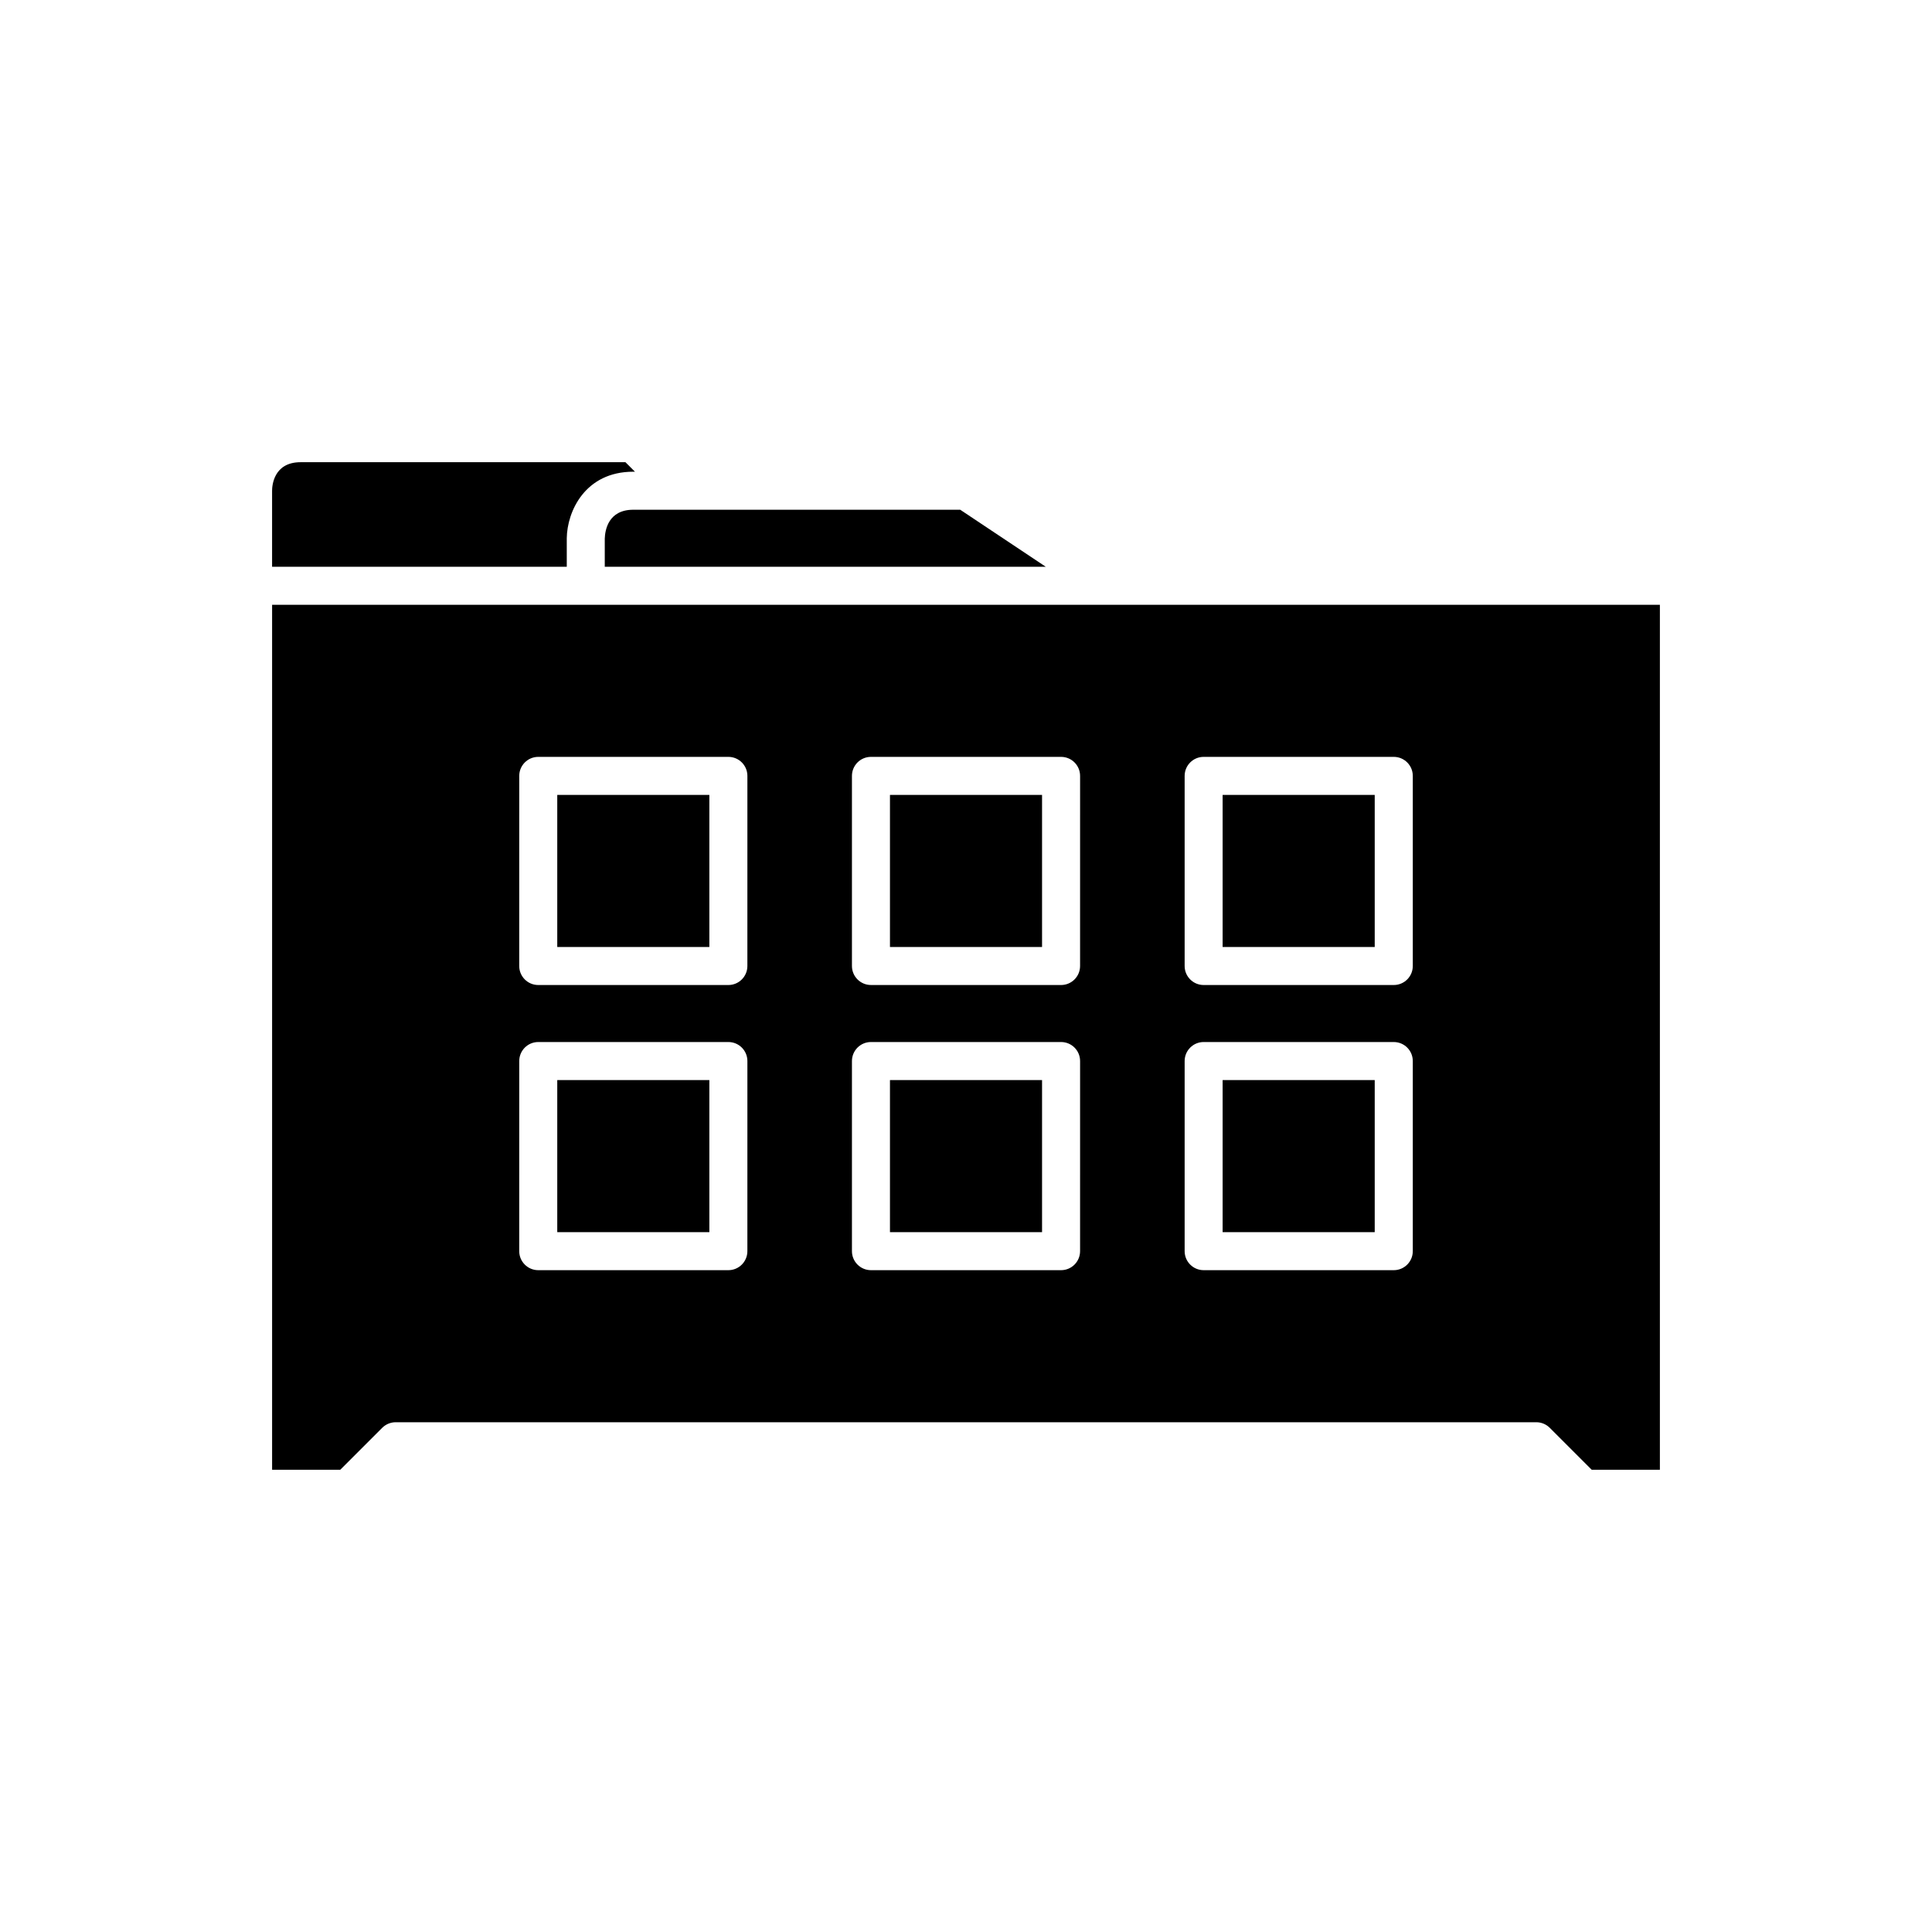 <?xml version="1.0" encoding="UTF-8"?>
<!-- Uploaded to: ICON Repo, www.iconrepo.com, Generator: ICON Repo Mixer Tools -->
<svg fill="#000000" width="800px" height="800px" version="1.1" viewBox="144 144 512 512" xmlns="http://www.w3.org/2000/svg">
 <g>
  <path d="m468.01 430.23h40.305v40.305h-40.305z"/>
  <path d="m437.79 304.27h-221.68v229.23h18.066l11.121-11.121c0.945-0.941 2.227-1.473 3.562-1.473h302.28c1.336 0 2.617 0.531 3.562 1.477l11.117 11.117h18.07v-229.23zm-95.727 171.3c0 2.781-2.254 5.039-5.039 5.039h-50.383c-2.781 0-5.039-2.254-5.039-5.039l0.004-50.383c0-2.781 2.254-5.039 5.039-5.039h50.383c2.781 0 5.039 2.254 5.039 5.039zm0-75.57c0 2.781-2.254 5.039-5.039 5.039h-50.383c-2.781 0-5.039-2.254-5.039-5.039l0.004-50.383c0-2.781 2.254-5.039 5.039-5.039h50.383c2.781 0 5.039 2.254 5.039 5.039zm88.168 75.57c0 2.781-2.254 5.039-5.039 5.039h-50.379c-2.781 0-5.039-2.254-5.039-5.039v-50.383c0-2.781 2.254-5.039 5.039-5.039h50.383c2.781 0 5.039 2.254 5.039 5.039zm0-75.57c0 2.781-2.254 5.039-5.039 5.039l-50.379-0.004c-2.781 0-5.039-2.254-5.039-5.039v-50.379c0-2.781 2.254-5.039 5.039-5.039h50.383c2.781 0 5.039 2.254 5.039 5.039zm27.711-50.383c0-2.781 2.254-5.039 5.039-5.039h50.383c2.781 0 5.039 2.254 5.039 5.039v50.383c0 2.781-2.254 5.039-5.039 5.039h-50.383c-2.781 0-5.039-2.254-5.039-5.039zm0 75.57c0-2.781 2.254-5.039 5.039-5.039h50.383c2.781 0 5.039 2.254 5.039 5.039v50.383c0 2.781-2.254 5.039-5.039 5.039h-50.383c-2.781 0-5.039-2.254-5.039-5.039z"/>
  <path d="m291.68 354.66h40.305v40.305h-40.305z"/>
  <path d="m294.2 286.64c0.09-7.125 4.859-17.633 17.633-17.633h0.434l-2.519-2.519h-86.082c-7.191 0-7.559 6.297-7.559 7.559v20.152h78.094z"/>
  <path d="m304.27 286.75v7.449h116.87l-22.672-15.113h-86.641c-6.606 0-7.484 5.359-7.559 7.664z"/>
  <path d="m291.68 430.23h40.305v40.305h-40.305z"/>
  <path d="m379.85 354.66h40.305v40.305h-40.305z"/>
  <path d="m468.01 354.66h40.305v40.305h-40.305z"/>
  <path d="m379.85 430.23h40.305v40.305h-40.305z"/>
 </g>
</svg>